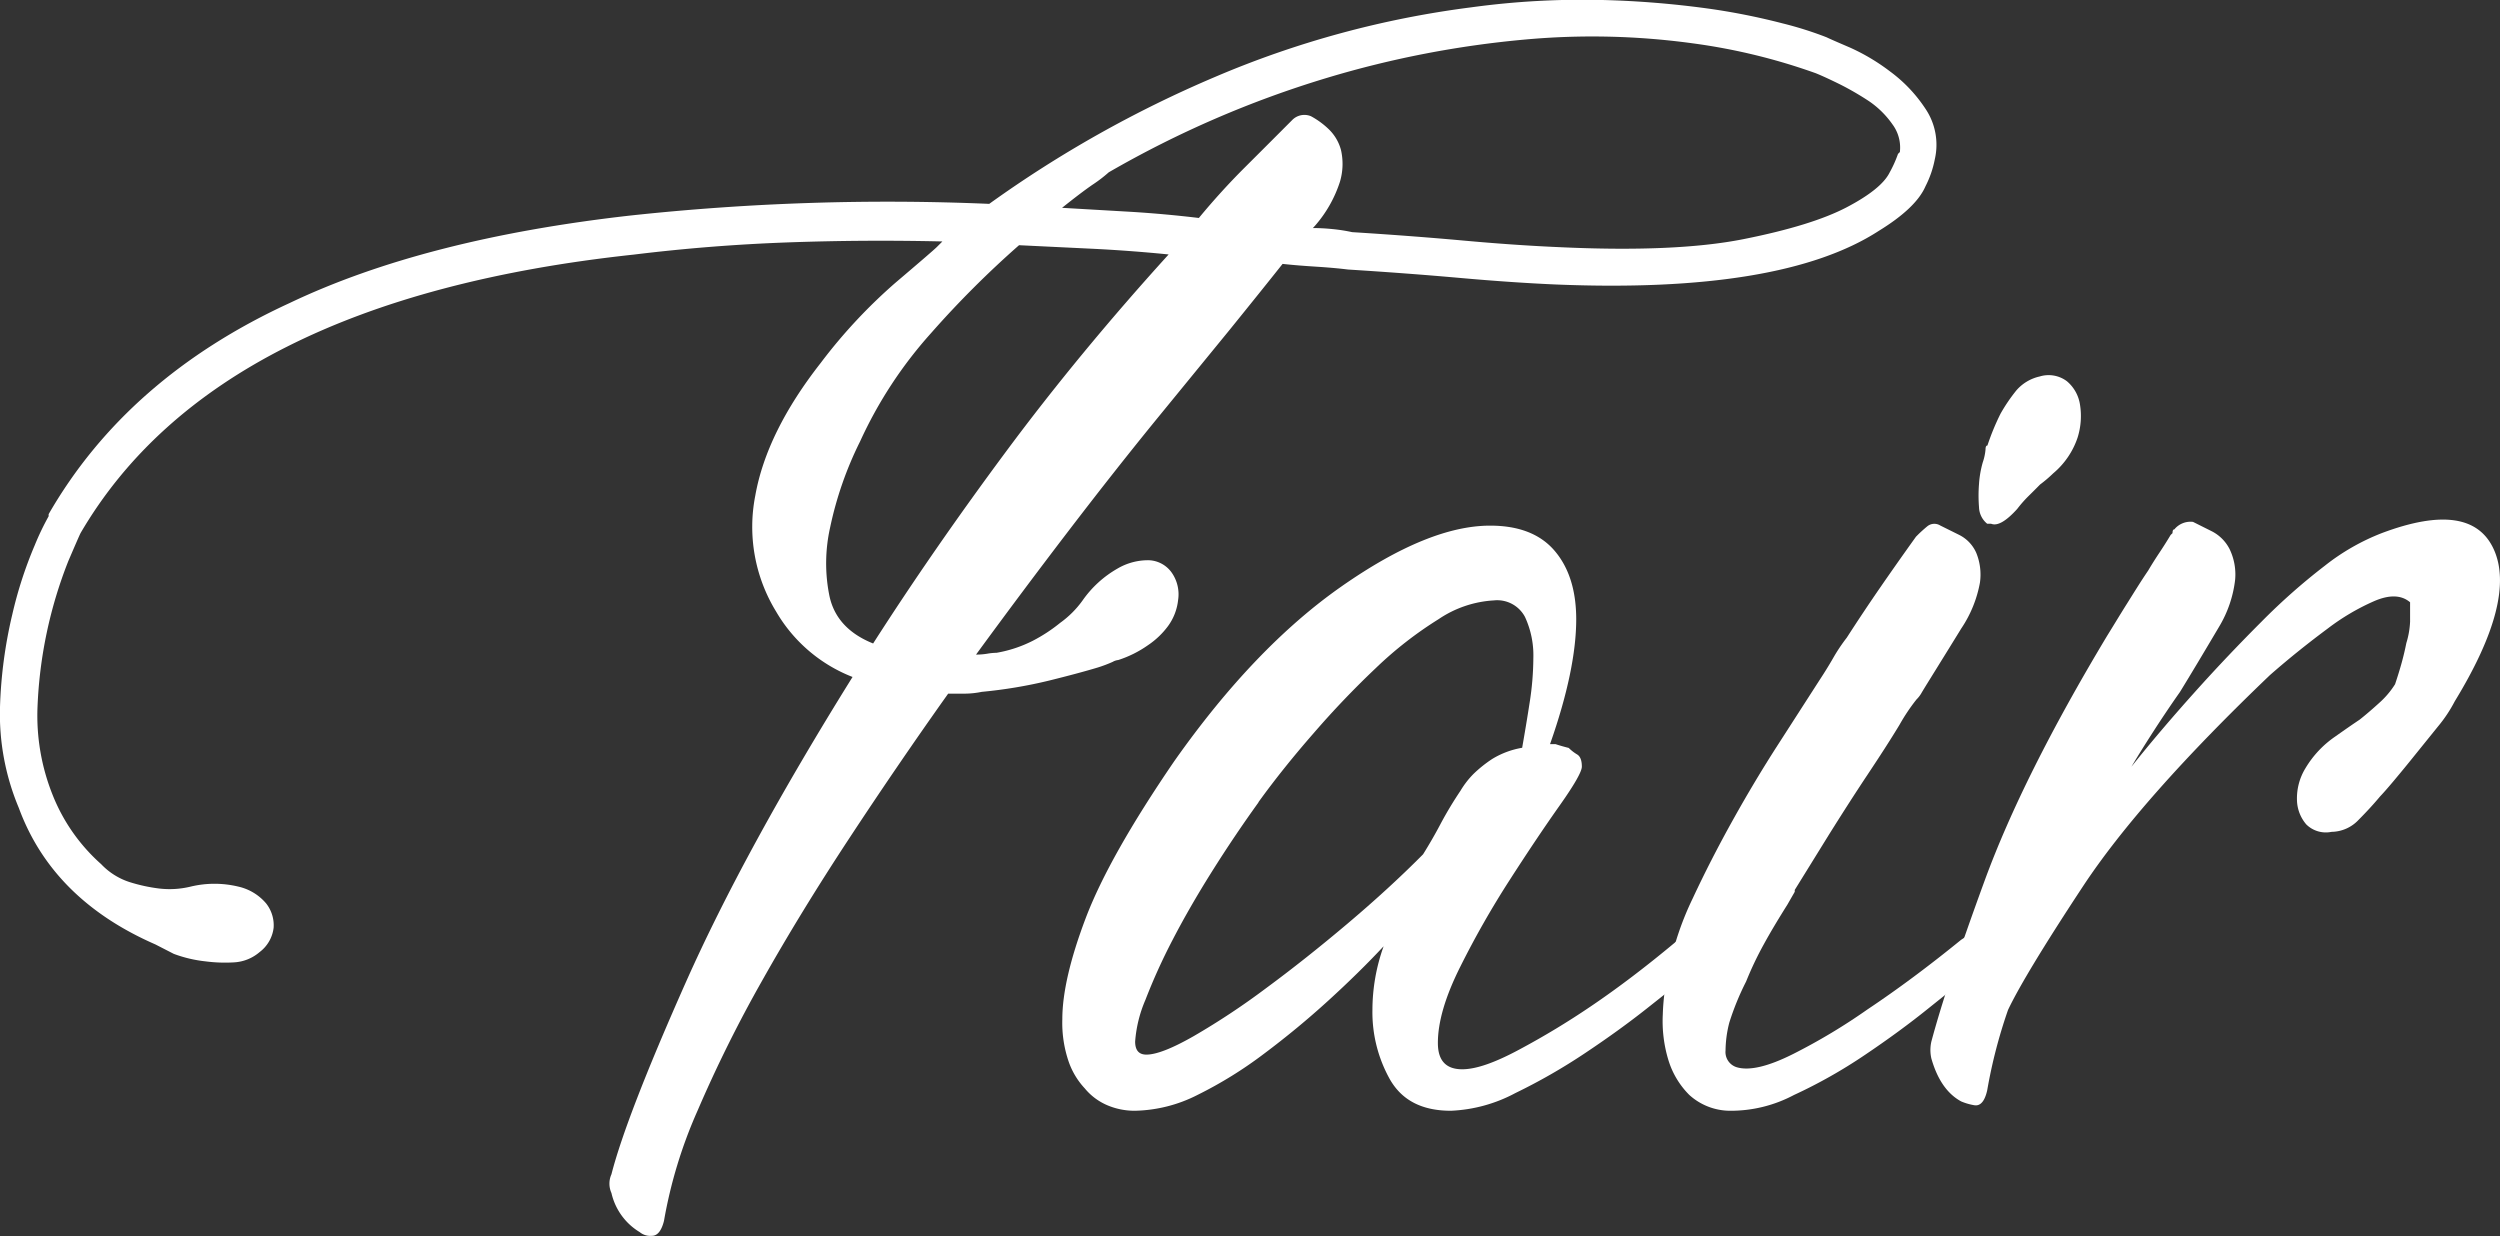 <svg xmlns="http://www.w3.org/2000/svg" viewBox="0 0 359.8 177.89"><rect x="0" y="0" width="359.8" height="177.89" fill="#333333" stroke="none"/><defs><style>.cls-1{fill:#fff;}</style></defs><title>fear_title</title><g id="レイヤー_2" data-name="レイヤー 2"><g id="レイヤー_1-2" data-name="レイヤー 1"><path class="cls-1" d="M22.36,135.92q-14.8-6.46-19.65-19.64A34.84,34.84,0,0,1,0,101.75,66.28,66.28,0,0,1,1.77,88.43,59.28,59.28,0,0,1,5,78.47,38,38,0,0,1,7,74.3V74q11.3-19.64,34.71-30.4,19.37-9.23,49-12.58,12.92-1.39,25.83-1.81t25.83.13a168.42,168.42,0,0,1,32.55-18.29,138.45,138.45,0,0,1,36.86-10A117.83,117.83,0,0,1,230.61,0a136.81,136.81,0,0,1,15.06,1.21,95.25,95.25,0,0,1,10.9,2.16,51.81,51.81,0,0,1,6.32,2c.36.18,1.48.67,3.37,1.48A29.36,29.36,0,0,1,272,10.27a21,21,0,0,1,5.11,5.38,9.27,9.27,0,0,1,1.35,7.26,14.58,14.58,0,0,1-1.35,3.91q-1.35,3.11-6.72,6.41-14,9.06-46.55,7.71-6.19-.27-13.72-.94T194,38.79c-1.43-.18-3-.31-4.57-.41s-3.23-.22-4.84-.4q-3,3.78-7.67,9.55l-10.63,13q-5.93,7.28-12.51,15.88T140.47,94.21a9.83,9.83,0,0,0,1.62-.13,8.19,8.19,0,0,1,1.34-.13,18.42,18.42,0,0,0,5.25-1.75,22.91,22.91,0,0,0,3.9-2.56,14,14,0,0,0,3.23-3.23,15.48,15.48,0,0,1,5-4.57,8.68,8.68,0,0,1,4.57-1.21,4.22,4.22,0,0,1,3.23,1.75,5.44,5.44,0,0,1,.94,4,7.75,7.75,0,0,1-1.48,3.77,11.64,11.64,0,0,1-2.83,2.69,15.89,15.89,0,0,1-4.3,2.15,2.07,2.07,0,0,0-.81.27,19.43,19.43,0,0,1-2.15.81c-1.79.54-4.13,1.17-7,1.88a67.68,67.68,0,0,1-9.68,1.62,12.42,12.42,0,0,1-2.42.26h-2.42q-7.27,10.23-14.26,20.86t-12.51,20.44a191.41,191.41,0,0,0-9.29,18.7,67.53,67.53,0,0,0-4.84,15.88c-.36,1.43-.94,2.15-1.75,2.15a2.4,2.4,0,0,1-1.75-.54,8.74,8.74,0,0,1-2.42-2.15A8.87,8.87,0,0,1,88,171.7,3.28,3.28,0,0,1,88,169q2.14-8.34,10.62-27.44t24.08-44.13a21.94,21.94,0,0,1-11-9.41,23.34,23.34,0,0,1-3-16.69q1.62-9.14,9.42-19.1A75.87,75.87,0,0,1,128.9,40.67q5.39-4.58,5.92-5.11l.81-.81q-11.3-.26-22.33.14T91.23,36.64q-60,6.45-79.64,40.09c-.18.36-.76,1.7-1.75,4a63.81,63.81,0,0,0-4.44,21,30.71,30.71,0,0,0,2.16,12.64,26.29,26.29,0,0,0,7,10,9.77,9.77,0,0,0,4,2.55,23.69,23.69,0,0,0,4.3.95,12.86,12.86,0,0,0,4.58-.27,14.62,14.62,0,0,1,6.86,0,7.35,7.35,0,0,1,4,2.42,5.07,5.07,0,0,1,1.08,3.5,5.13,5.13,0,0,1-2,3.49,6.16,6.16,0,0,1-3.63,1.49,21.76,21.76,0,0,1-4.17-.14,18.72,18.72,0,0,1-4.57-1.08ZM146.66,35.29A139.58,139.58,0,0,0,134,47.94a61.62,61.62,0,0,0-10.22,15.6,51.42,51.42,0,0,0-4.31,12.38,23.61,23.61,0,0,0-.13,9.69c.63,3.22,2.73,5.56,6.32,7Q134.28,79.15,144.78,65t23.41-28.38c-3.6-.36-7.18-.63-10.77-.81ZM159.57,24.8a20,20,0,0,1-2.28,1.75c-1.17.8-2.65,1.93-4.44,3.36l10,.58q4.84.3,9.69.88,3.22-3.89,6.59-7.25t6.86-6.86a2.45,2.45,0,0,1,2.69-.53,11.67,11.67,0,0,1,2.42,1.74,6.49,6.49,0,0,1,1.89,3.1,9,9,0,0,1-.14,4.57,18,18,0,0,1-3.63,6.39l-.27.29a28.15,28.15,0,0,1,2.83.15,24.45,24.45,0,0,1,2.82.44q8.61.54,16,1.21t13.59.94q16.95.81,26.77-1.15t14.8-4.57q5-2.62,6.19-5a17.28,17.28,0,0,0,1.21-2.69l.27-.27a5.6,5.6,0,0,0-1.08-4A13.1,13.1,0,0,0,269,14.57a41.43,41.43,0,0,0-4.17-2.42c-1.44-.71-2.61-1.25-3.5-1.61a86.5,86.5,0,0,0-17.76-4.31,106.43,106.43,0,0,0-24.08-.54,143.5,143.5,0,0,0-28.52,5.52A148.21,148.21,0,0,0,159.57,24.8Z"/><path class="cls-1" d="M199.13,136.19q-3.51,3.76-7.94,7.8t-9.28,7.67a59.48,59.48,0,0,1-9.56,5.92,20.67,20.67,0,0,1-9,2.28,10,10,0,0,1-4-.8,8.53,8.53,0,0,1-3.23-2.42,10.87,10.87,0,0,1-2.29-3.77,17.23,17.23,0,0,1-.94-6.19q0-5.66,3.36-14.53T169,109.55q11.56-16.41,24.08-25.16t21.39-8.74q6.19,0,9.28,3.63t3.1,9.82q0,7.28-3.77,18h.81c.54.18,1.16.36,1.88.54a6.22,6.22,0,0,0,1.21.94c.45.27.68.85.68,1.75q0,1.08-3.23,5.65t-7.13,10.63a130.6,130.6,0,0,0-7.13,12.51q-3.24,6.45-3.23,11c0,2.51,1.16,3.77,3.5,3.77,2,0,4.7-.95,8.2-2.83A114,114,0,0,0,229,144.8q5.91-4,12.38-9.42a19.3,19.3,0,0,1,1.88-1.08c.54-.35,1-.67,1.48-.94a2.39,2.39,0,0,1,1.21-.4.72.72,0,0,1,.81.81l.27.53a5.72,5.72,0,0,1-.94,2.43,21.23,21.23,0,0,1-3.91,4.3q-1.33,1.08-5.24,4.17t-8.75,6.32a83.9,83.9,0,0,1-10.09,5.79,21.56,21.56,0,0,1-9.28,2.55c-4.13,0-7-1.47-8.74-4.44a19.75,19.75,0,0,1-2.56-10.08A27.26,27.26,0,0,1,199.13,136.19Zm-18-20.72q-3.49,4.84-6.73,10t-5.65,9.82a84.59,84.59,0,0,0-3.9,8.61,18.53,18.53,0,0,0-1.48,6c0,1.26.54,1.88,1.62,1.88,1.43,0,3.72-.89,6.86-2.69a105.51,105.51,0,0,0,10.35-6.86q5.66-4.17,11.71-9.28t10.9-10c.89-1.43,1.75-2.91,2.55-4.44a54.25,54.25,0,0,1,2.83-4.7,12.51,12.51,0,0,1,1.88-2.43,18.19,18.19,0,0,1,2.69-2.15,12.18,12.18,0,0,1,4.31-1.61c.35-2,.71-4.13,1.07-6.46a42.48,42.48,0,0,0,.54-6.46,13.13,13.13,0,0,0-1.21-5.92A4.52,4.52,0,0,0,215,86.41a15.8,15.8,0,0,0-7.94,2.69,55,55,0,0,0-9,7,129.26,129.26,0,0,0-9,9.42Q184.6,110.62,181.1,115.47Z"/><path class="cls-1" d="M248.9,159.86a8.76,8.76,0,0,1-5.78-2.28,12.06,12.06,0,0,1-3-5,19.21,19.21,0,0,1-.81-6.59,33.2,33.2,0,0,1,.94-6.86,42.85,42.85,0,0,1,3.36-9.82q2.57-5.52,5.79-11.3T256,107l5.79-9c.71-1.08,1.38-2.15,2-3.23a25.18,25.18,0,0,1,2-3q2.43-3.77,4.84-7.26t5.12-7.27l.27-.27c.35-.35.8-.76,1.34-1.21a1.61,1.61,0,0,1,1.88-.13L282,77a5.25,5.25,0,0,1,2.42,2.56,8.25,8.25,0,0,1,.53,4.31,17.38,17.38,0,0,1-2.69,6.59c-1.43,2.33-2.6,4.21-3.49,5.65s-1.62,2.6-2.16,3.5a4.38,4.38,0,0,1-.8,1.07,27.6,27.6,0,0,0-2.43,3.63c-1.25,2.07-2.78,4.44-4.57,7.13S265.18,117,263.3,120l-5,8.08v.27l-1.08,1.88c-1.26,2-2.38,3.86-3.36,5.65a48.57,48.57,0,0,0-2.56,5.38,38.39,38.39,0,0,0-2.42,5.92,16.66,16.66,0,0,0-.54,4,2.29,2.29,0,0,0,1.62,2.42c1.79.53,4.48-.09,8.07-1.89a85.73,85.73,0,0,0,10.76-6.45q6.46-4.31,13.45-10c1.08-.71,2.06-1.34,3-1.88a3.49,3.49,0,0,1,2-.41c.63.1.76.59.41,1.48a6.25,6.25,0,0,1-1.08,2.16,20.16,20.16,0,0,1-3.77,4.3l-5.38,4.31q-4,3.22-9,6.59a72.35,72.35,0,0,1-10.23,5.78A19.36,19.36,0,0,1,248.9,159.86Zm41.43-86.63c-1.61,1.79-2.87,2.51-3.76,2.15H286A3.19,3.19,0,0,1,284.82,73a20.93,20.93,0,0,1,0-3.36,14.75,14.75,0,0,1,.54-3.1,7.64,7.64,0,0,0,.4-1.88q0-.54.27-.54a34.68,34.68,0,0,1,1.88-4.57,24.48,24.48,0,0,1,2.29-3.37,6.23,6.23,0,0,1,3.36-2,4.38,4.38,0,0,1,3.9.68,5.46,5.46,0,0,1,1.89,3.36A10.33,10.33,0,0,1,299,63a11.47,11.47,0,0,1-3.5,5.12,18.82,18.82,0,0,1-1.89,1.61c-.53.54-1.07,1.08-1.61,1.61A17.62,17.62,0,0,0,290.33,73.23Z"/><path class="cls-1" d="M282.26,158.52q-3-1.62-4.3-6.19a5.47,5.47,0,0,1,0-2.42q2.15-8.07,7.66-23.14t17.63-35.25c.89-1.43,1.83-3,2.82-4.57s2-3.23,3.1-4.84c.53-.9,1.07-1.75,1.61-2.56s1.08-1.66,1.62-2.56l.27-.26c0-.36.08-.54.26-.54a3,3,0,0,1,2.69-1.08l2.7,1.35A5.87,5.87,0,0,1,320.87,79a8.39,8.39,0,0,1,.81,4.44,16.88,16.88,0,0,1-2.29,6.73q-3.5,5.92-5.65,9.42c-1.26,1.79-2.47,3.59-3.63,5.38s-2.29,3.59-3.36,5.38c2.86-3.59,5.92-7.17,9.14-10.76s6.42-6.95,9.56-10.09a89.44,89.44,0,0,1,9.14-8.08,31.71,31.71,0,0,1,8.21-4.7q12.92-4.85,16.14,2.42t-5.65,21.79a20.14,20.14,0,0,1-2.42,3.63l-3.23,4c-1.07,1.34-2.11,2.6-3.09,3.77s-1.66,1.93-2,2.28q-1.35,1.62-3.09,3.37a5.43,5.43,0,0,1-3.91,1.74,4,4,0,0,1-3.63-1.07,5.56,5.56,0,0,1-1.34-3.5,8.31,8.31,0,0,1,1.21-4.57,14.54,14.54,0,0,1,4.3-4.58c1.26-.89,2.42-1.7,3.5-2.42.9-.71,1.84-1.52,2.83-2.42a12.37,12.37,0,0,0,2.28-2.69c.36-1.08.68-2.11.95-3.09s.49-1.93.67-2.83a12.14,12.14,0,0,0,.54-3.09V86.68c-1.26-1.07-3-1.12-5.25-.13a32.58,32.58,0,0,0-6.59,3.9c-2.69,2-5.48,4.21-8.34,6.72q-18.57,17.76-26.91,30.41T289,145.34a72.78,72.78,0,0,0-3,11.57c-.36,1.61-1,2.32-1.89,2.15A8.41,8.41,0,0,1,282.26,158.52Z"/></g></g></svg>